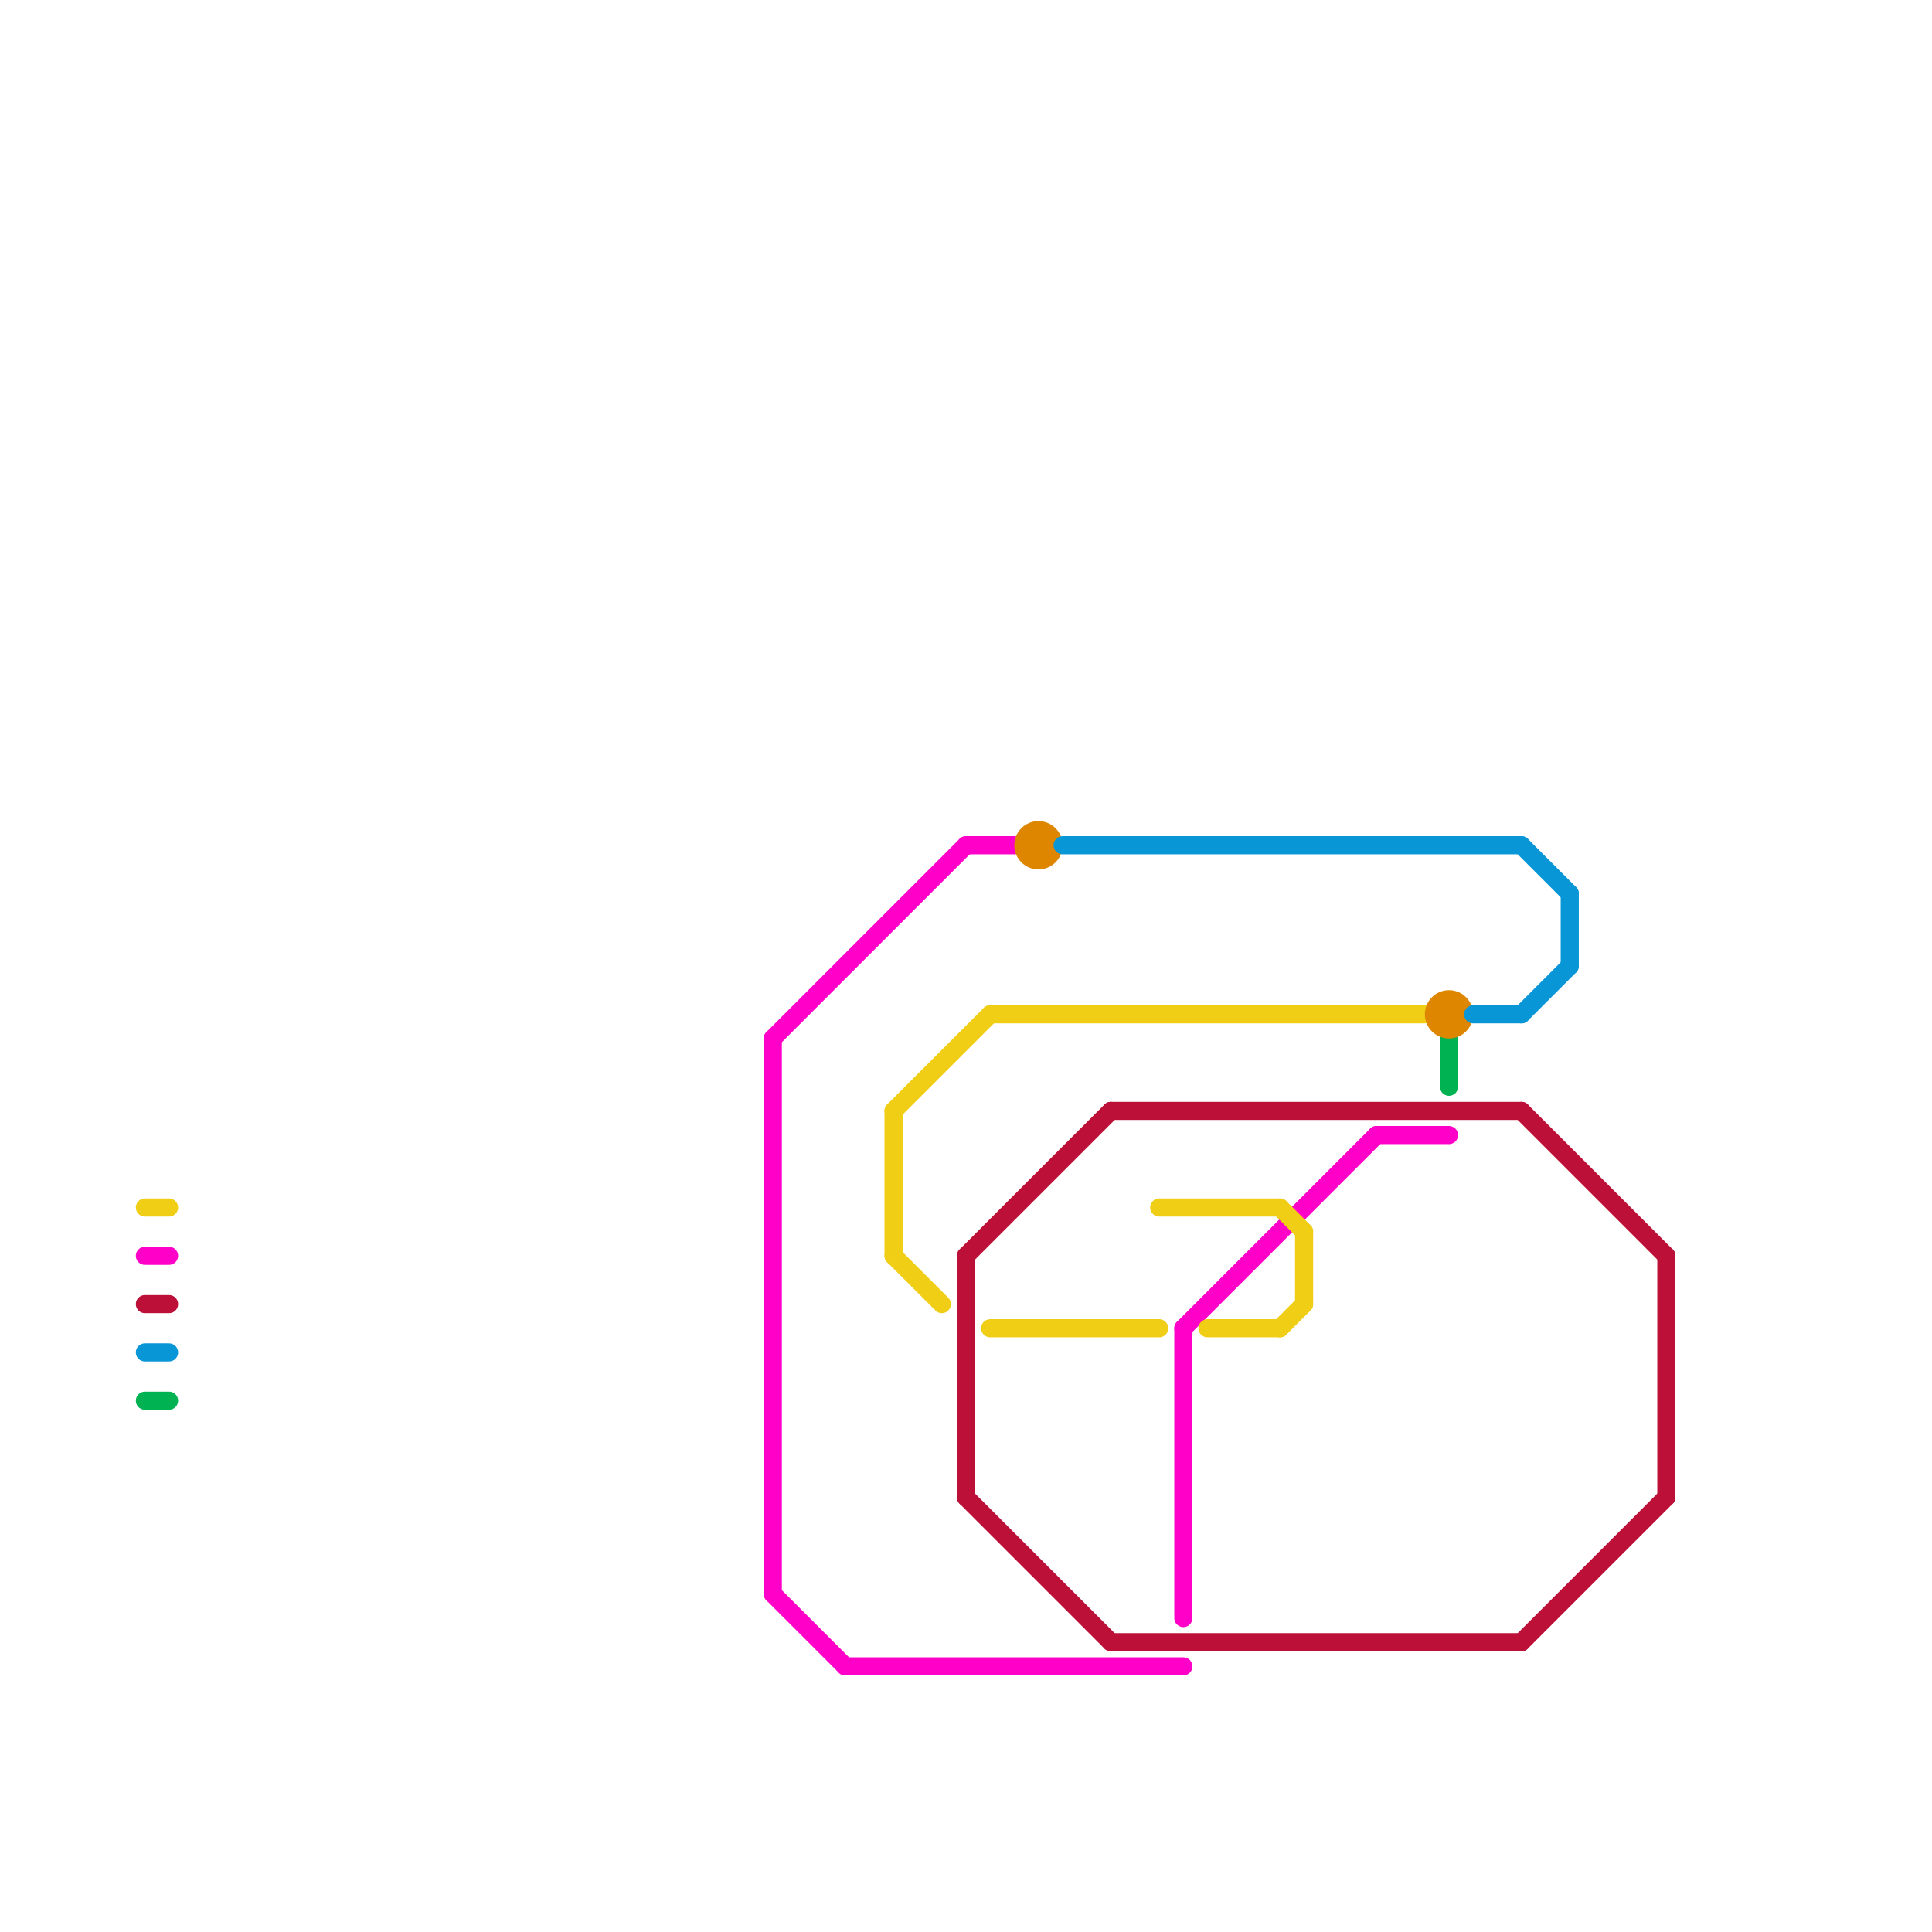 
<svg version="1.1" xmlns="http://www.w3.org/2000/svg" viewBox="0 0 80 80">
<style>text { font: 1px Helvetica; font-weight: 600; white-space: pre; dominant-baseline: central; } line { stroke-width: 1; fill: none; stroke-linecap: round; stroke-linejoin: round; } .c0 { stroke: #00b251 } .c1 { stroke: #ff00c8 } .c2 { stroke: #f0ce15 } .c3 { stroke: #df8600 } .c4 { stroke: #bd1038 } .c5 { stroke: #0896d7 } .w2 { stroke-width: .75; }</style><defs><g id="wm-xf"><circle r="1.2" fill="#000"/><circle r="0.9" fill="#fff"/><circle r="0.6" fill="#000"/><circle r="0.3" fill="#fff"/></g><g id="wm"><circle r="0.6" fill="#000"/><circle r="0.3" fill="#fff"/></g></defs><line class="c0 w2" x1="60" y1="43" x2="60" y2="45"/><line class="c0 w2" x1="6" y1="58" x2="7" y2="58"/><line class="c1 w2" x1="6" y1="52" x2="7" y2="52"/><line class="c1 w2" x1="49" y1="55" x2="49" y2="67"/><line class="c1 w2" x1="32" y1="43" x2="40" y2="35"/><line class="c1 w2" x1="40" y1="35" x2="42" y2="35"/><line class="c1 w2" x1="57" y1="47" x2="60" y2="47"/><line class="c1 w2" x1="49" y1="55" x2="57" y2="47"/><line class="c1 w2" x1="32" y1="43" x2="32" y2="66"/><line class="c1 w2" x1="32" y1="66" x2="35" y2="69"/><line class="c1 w2" x1="35" y1="69" x2="49" y2="69"/><line class="c2 w2" x1="41" y1="55" x2="48" y2="55"/><line class="c2 w2" x1="6" y1="50" x2="7" y2="50"/><line class="c2 w2" x1="41" y1="42" x2="59" y2="42"/><line class="c2 w2" x1="37" y1="46" x2="41" y2="42"/><line class="c2 w2" x1="48" y1="50" x2="53" y2="50"/><line class="c2 w2" x1="37" y1="52" x2="39" y2="54"/><line class="c2 w2" x1="50" y1="55" x2="53" y2="55"/><line class="c2 w2" x1="37" y1="46" x2="37" y2="52"/><line class="c2 w2" x1="53" y1="55" x2="54" y2="54"/><line class="c2 w2" x1="54" y1="51" x2="54" y2="54"/><line class="c2 w2" x1="53" y1="50" x2="54" y2="51"/><circle cx="60" cy="42" r="1" fill="#df8600" /><circle cx="43" cy="35" r="1" fill="#df8600" /><line class="c4 w2" x1="40" y1="52" x2="46" y2="46"/><line class="c4 w2" x1="40" y1="52" x2="40" y2="62"/><line class="c4 w2" x1="63" y1="68" x2="69" y2="62"/><line class="c4 w2" x1="63" y1="46" x2="69" y2="52"/><line class="c4 w2" x1="69" y1="52" x2="69" y2="62"/><line class="c4 w2" x1="40" y1="62" x2="46" y2="68"/><line class="c4 w2" x1="46" y1="46" x2="63" y2="46"/><line class="c4 w2" x1="46" y1="68" x2="63" y2="68"/><line class="c4 w2" x1="6" y1="54" x2="7" y2="54"/><line class="c5 w2" x1="6" y1="56" x2="7" y2="56"/><line class="c5 w2" x1="61" y1="42" x2="63" y2="42"/><line class="c5 w2" x1="65" y1="37" x2="65" y2="40"/><line class="c5 w2" x1="63" y1="35" x2="65" y2="37"/><line class="c5 w2" x1="63" y1="42" x2="65" y2="40"/><line class="c5 w2" x1="44" y1="35" x2="63" y2="35"/>
</svg>
